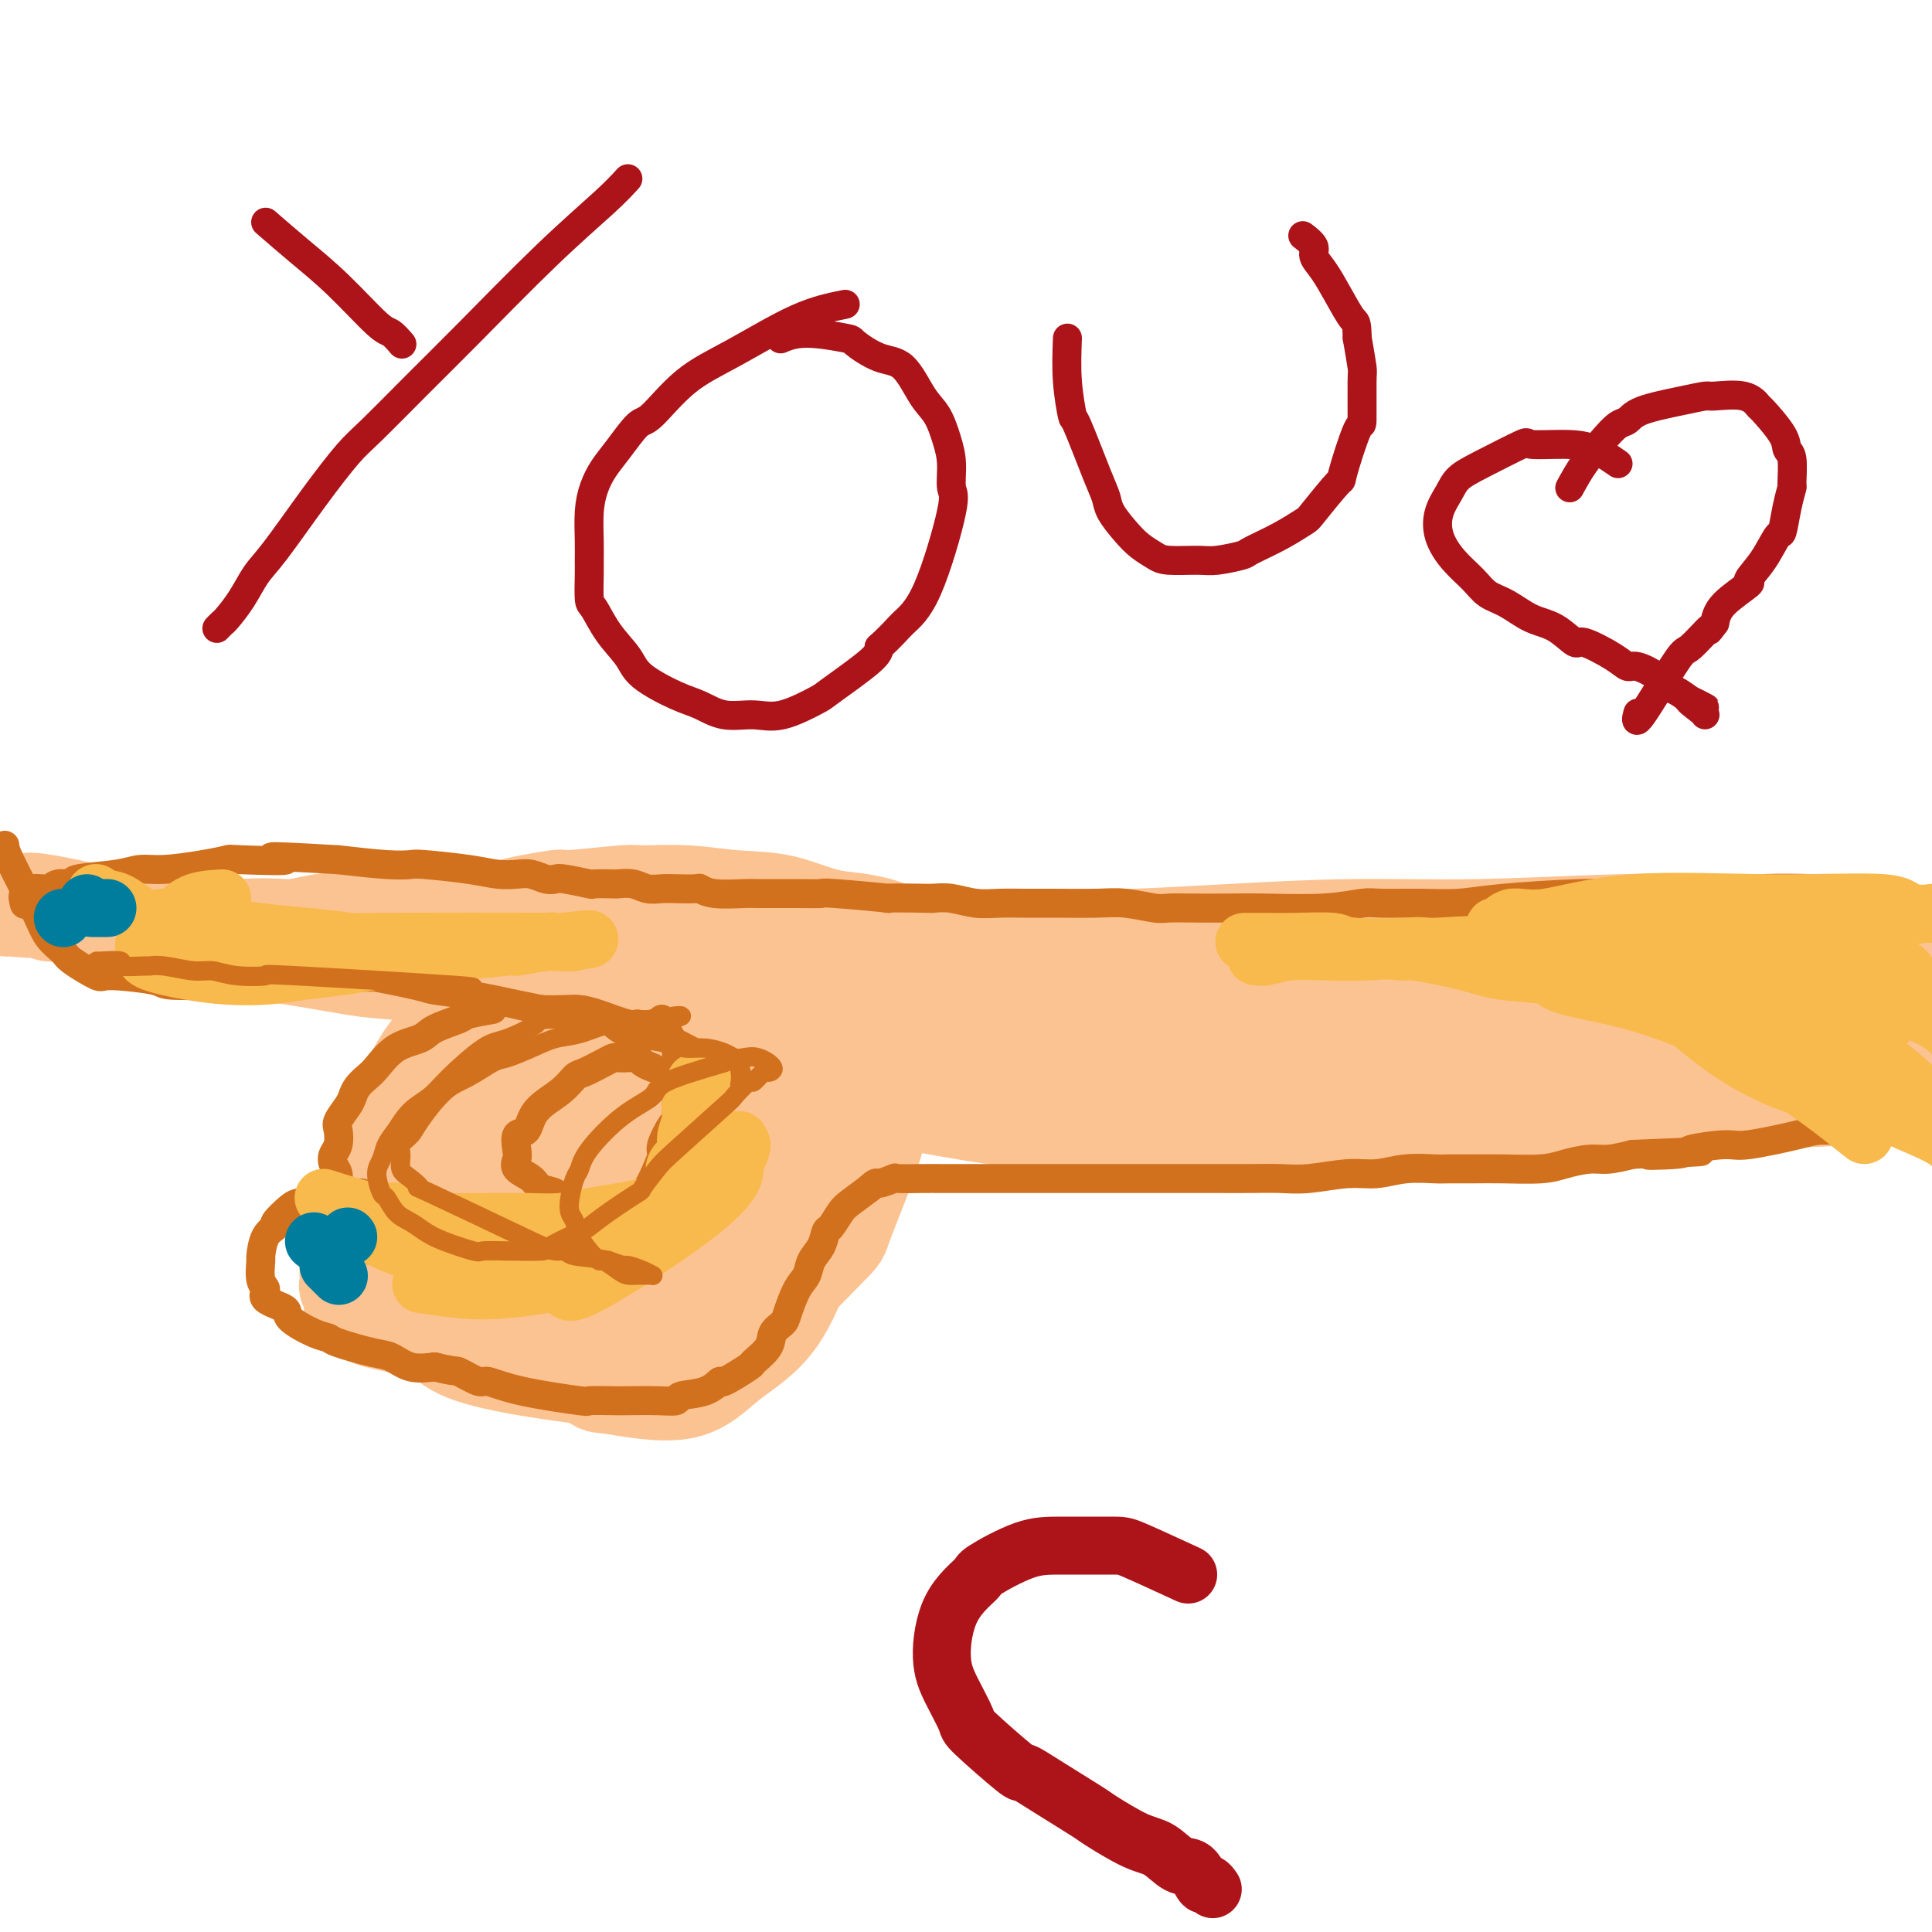 <svg viewBox='0 0 400 400' version='1.1' xmlns='http://www.w3.org/2000/svg' xmlns:xlink='http://www.w3.org/1999/xlink'><g fill='none' stroke='#FCC392' stroke-width='20' stroke-linecap='round' stroke-linejoin='round'><path d='M358,191c-7.065,-0.119 -14.129,-0.238 -23,0c-8.871,0.238 -19.548,0.834 -29,1c-9.452,0.166 -17.680,-0.096 -26,0c-8.320,0.096 -16.733,0.551 -25,1c-8.267,0.449 -16.389,0.893 -20,1c-3.611,0.107 -2.710,-0.123 -7,0c-4.290,0.123 -13.770,0.600 -20,1c-6.230,0.400 -9.212,0.724 -11,1c-1.788,0.276 -2.384,0.504 -6,1c-3.616,0.496 -10.252,1.260 -14,2c-3.748,0.740 -4.609,1.455 -6,2c-1.391,0.545 -3.311,0.920 -5,1c-1.689,0.080 -3.145,-0.136 -4,0c-0.855,0.136 -1.107,0.625 -2,1c-0.893,0.375 -2.426,0.635 -3,1c-0.574,0.365 -0.190,0.836 0,1c0.190,0.164 0.186,0.022 1,0c0.814,-0.022 2.444,0.078 8,0c5.556,-0.078 15.036,-0.333 25,-1c9.964,-0.667 20.410,-1.746 31,-2c10.590,-0.254 21.324,0.318 31,0c9.676,-0.318 18.296,-1.525 26,-2c7.704,-0.475 14.493,-0.218 22,0c7.507,0.218 15.732,0.397 20,0c4.268,-0.397 4.577,-1.372 10,-2c5.423,-0.628 15.959,-0.911 22,-1c6.041,-0.089 7.588,0.014 9,0c1.412,-0.014 2.689,-0.147 4,0c1.311,0.147 2.655,0.573 4,1'/><path d='M370,198c33.386,-0.895 10.352,-0.134 2,0c-8.352,0.134 -2.020,-0.359 1,0c3.020,0.359 2.728,1.571 1,2c-1.728,0.429 -4.894,0.077 -1,0c3.894,-0.077 14.846,0.123 -1,1c-15.846,0.877 -58.491,2.431 -77,3c-18.509,0.569 -12.882,0.153 -17,0c-4.118,-0.153 -17.981,-0.042 -32,0c-14.019,0.042 -28.193,0.014 -35,0c-6.807,-0.014 -6.248,-0.015 -9,0c-2.752,0.015 -8.816,0.045 -15,0c-6.184,-0.045 -12.489,-0.164 -15,0c-2.511,0.164 -1.229,0.611 -3,1c-1.771,0.389 -6.595,0.721 -9,1c-2.405,0.279 -2.392,0.506 -3,1c-0.608,0.494 -1.838,1.256 -3,2c-1.162,0.744 -2.256,1.470 -3,2c-0.744,0.530 -1.139,0.866 -1,2c0.139,1.134 0.812,3.068 1,4c0.188,0.932 -0.110,0.861 3,2c3.110,1.139 9.629,3.488 20,6c10.371,2.512 24.594,5.188 38,7c13.406,1.812 25.993,2.761 37,3c11.007,0.239 20.433,-0.232 36,-1c15.567,-0.768 37.276,-1.835 52,-3c14.724,-1.165 22.464,-2.429 29,-3c6.536,-0.571 11.867,-0.449 16,-1c4.133,-0.551 7.066,-1.776 10,-3'/><path d='M392,224c9.085,-1.221 4.297,-0.774 3,-1c-1.297,-0.226 0.896,-1.124 4,-2c3.104,-0.876 7.118,-1.728 0,-2c-7.118,-0.272 -25.369,0.036 -34,0c-8.631,-0.036 -7.643,-0.417 -21,0c-13.357,0.417 -41.058,1.631 -59,2c-17.942,0.369 -26.124,-0.107 -36,0c-9.876,0.107 -21.444,0.799 -31,1c-9.556,0.201 -17.099,-0.087 -21,0c-3.901,0.087 -4.161,0.549 -7,1c-2.839,0.451 -8.256,0.890 -11,1c-2.744,0.110 -2.815,-0.108 -4,0c-1.185,0.108 -3.485,0.543 -4,1c-0.515,0.457 0.756,0.938 1,1c0.244,0.062 -0.539,-0.294 3,0c3.539,0.294 11.402,1.239 25,0c13.598,-1.239 32.933,-4.660 50,-7c17.067,-2.340 31.866,-3.597 47,-5c15.134,-1.403 30.602,-2.950 45,-4c14.398,-1.050 27.725,-1.602 38,-2c10.275,-0.398 17.499,-0.643 23,-1c5.501,-0.357 9.280,-0.825 11,-1c1.720,-0.175 1.379,-0.057 2,0c0.621,0.057 2.202,0.055 0,-1c-2.202,-1.055 -8.187,-3.161 -21,-5c-12.813,-1.839 -32.455,-3.410 -53,-4c-20.545,-0.590 -41.993,-0.197 -55,0c-13.007,0.197 -17.573,0.199 -29,1c-11.427,0.801 -29.713,2.400 -48,4'/><path d='M210,201c-28.203,1.409 -32.710,2.432 -35,3c-2.290,0.568 -2.362,0.682 -3,1c-0.638,0.318 -1.843,0.842 0,2c1.843,1.158 6.733,2.952 19,4c12.267,1.048 31.910,1.351 49,2c17.090,0.649 31.627,1.645 47,1c15.373,-0.645 31.582,-2.932 46,-4c14.418,-1.068 27.045,-0.917 38,-2c10.955,-1.083 20.238,-3.400 24,-4c3.762,-0.600 2.003,0.516 -1,0c-3.003,-0.516 -7.250,-2.665 -19,-4c-11.750,-1.335 -31.002,-1.857 -48,-2c-16.998,-0.143 -31.743,0.091 -50,2c-18.257,1.909 -40.028,5.491 -52,7c-11.972,1.509 -14.146,0.945 -16,1c-1.854,0.055 -3.387,0.730 -4,1c-0.613,0.270 -0.307,0.135 0,0'/><path d='M195,207c-7.414,-0.482 -14.829,-0.965 -18,-1c-3.171,-0.035 -2.100,0.376 -6,0c-3.900,-0.376 -12.773,-1.540 -19,-2c-6.227,-0.460 -9.809,-0.218 -12,0c-2.191,0.218 -2.993,0.410 -6,0c-3.007,-0.410 -8.220,-1.422 -12,-2c-3.780,-0.578 -6.129,-0.723 -11,-1c-4.871,-0.277 -12.265,-0.686 -16,-1c-3.735,-0.314 -3.811,-0.533 -6,-1c-2.189,-0.467 -6.492,-1.181 -12,-2c-5.508,-0.819 -12.222,-1.744 -15,-2c-2.778,-0.256 -1.620,0.155 -4,0c-2.380,-0.155 -8.299,-0.878 -11,-1c-2.701,-0.122 -2.182,0.357 -4,0c-1.818,-0.357 -5.971,-1.550 -8,-2c-2.029,-0.450 -1.935,-0.158 -3,0c-1.065,0.158 -3.291,0.182 -5,0c-1.709,-0.182 -2.901,-0.571 -4,-1c-1.099,-0.429 -2.104,-0.899 -3,-1c-0.896,-0.101 -1.681,0.165 -3,0c-1.319,-0.165 -3.171,-0.763 -4,-1c-0.829,-0.237 -0.635,-0.115 -1,0c-0.365,0.115 -1.291,0.223 -2,0c-0.709,-0.223 -1.203,-0.778 -2,-1c-0.797,-0.222 -1.899,-0.111 -3,0'/><path d='M5,188c-20.061,-2.471 -5.713,-0.648 -1,0c4.713,0.648 -0.207,0.122 -2,0c-1.793,-0.122 -0.457,0.159 0,0c0.457,-0.159 0.037,-0.758 0,-1c-0.037,-0.242 0.310,-0.126 1,0c0.690,0.126 1.722,0.264 2,0c0.278,-0.264 -0.198,-0.928 5,0c5.198,0.928 16.070,3.449 23,5c6.930,1.551 9.919,2.131 17,3c7.081,0.869 18.255,2.025 27,3c8.745,0.975 15.060,1.767 25,3c9.940,1.233 23.506,2.905 33,4c9.494,1.095 14.916,1.613 18,2c3.084,0.387 3.830,0.643 7,1c3.170,0.357 8.764,0.816 11,1c2.236,0.184 1.115,0.092 2,0c0.885,-0.092 3.775,-0.183 5,0c1.225,0.183 0.784,0.641 1,1c0.216,0.359 1.088,0.620 1,1c-0.088,0.380 -1.136,0.881 -2,1c-0.864,0.119 -1.542,-0.143 -2,0c-0.458,0.143 -0.694,0.690 -4,1c-3.306,0.310 -9.682,0.381 -13,0c-3.318,-0.381 -3.577,-1.214 -7,-2c-3.423,-0.786 -10.010,-1.524 -20,-3c-9.990,-1.476 -23.384,-3.691 -33,-5c-9.616,-1.309 -15.454,-1.712 -19,-2c-3.546,-0.288 -4.801,-0.462 -8,-1c-3.199,-0.538 -8.343,-1.439 -12,-2c-3.657,-0.561 -5.829,-0.780 -8,-1'/><path d='M52,197c-17.877,-2.491 -9.069,-0.719 -7,0c2.069,0.719 -2.602,0.386 -5,0c-2.398,-0.386 -2.523,-0.826 -3,-1c-0.477,-0.174 -1.307,-0.083 -2,0c-0.693,0.083 -1.248,0.158 -2,0c-0.752,-0.158 -1.699,-0.549 -1,-1c0.699,-0.451 3.046,-0.961 3,-1c-0.046,-0.039 -2.484,0.392 0,0c2.484,-0.392 9.889,-1.608 15,-2c5.111,-0.392 7.929,0.038 10,0c2.071,-0.038 3.397,-0.546 6,-1c2.603,-0.454 6.483,-0.855 10,-1c3.517,-0.145 6.670,-0.035 11,0c4.330,0.035 9.838,-0.006 12,0c2.162,0.006 0.979,0.058 3,0c2.021,-0.058 7.244,-0.226 11,0c3.756,0.226 6.043,0.844 7,1c0.957,0.156 0.583,-0.151 2,0c1.417,0.151 4.626,0.761 7,1c2.374,0.239 3.915,0.107 6,0c2.085,-0.107 4.716,-0.188 9,0c4.284,0.188 10.223,0.644 13,1c2.777,0.356 2.394,0.611 4,1c1.606,0.389 5.202,0.912 9,1c3.798,0.088 7.800,-0.261 10,0c2.200,0.261 2.600,1.130 3,2'/><path d='M183,197c12.741,1.489 9.592,1.713 9,2c-0.592,0.287 1.371,0.637 3,1c1.629,0.363 2.924,0.739 4,1c1.076,0.261 1.933,0.407 3,1c1.067,0.593 2.344,1.632 3,2c0.656,0.368 0.690,0.066 1,0c0.310,-0.066 0.896,0.103 1,0c0.104,-0.103 -0.275,-0.480 -1,-1c-0.725,-0.520 -1.796,-1.184 -3,-2c-1.204,-0.816 -2.541,-1.784 -3,-2c-0.459,-0.216 -0.040,0.321 -3,-1c-2.960,-1.321 -9.298,-4.502 -14,-6c-4.702,-1.498 -7.769,-1.315 -11,-2c-3.231,-0.685 -6.628,-2.237 -10,-3c-3.372,-0.763 -6.720,-0.736 -10,-1c-3.280,-0.264 -6.491,-0.818 -10,-1c-3.509,-0.182 -7.317,0.010 -9,0c-1.683,-0.010 -1.243,-0.221 -4,0c-2.757,0.221 -8.711,0.876 -11,1c-2.289,0.124 -0.914,-0.281 -3,0c-2.086,0.281 -7.634,1.249 -10,2c-2.366,0.751 -1.551,1.286 -3,2c-1.449,0.714 -5.160,1.606 -7,2c-1.840,0.394 -1.807,0.291 -3,1c-1.193,0.709 -3.613,2.229 -5,3c-1.387,0.771 -1.743,0.794 -2,1c-0.257,0.206 -0.415,0.594 -1,1c-0.585,0.406 -1.596,0.830 -2,1c-0.404,0.170 -0.202,0.085 0,0'/><path d='M153,214c-5.648,-0.060 -11.297,-0.121 -14,0c-2.703,0.121 -2.461,0.422 -6,1c-3.539,0.578 -10.858,1.431 -14,2c-3.142,0.569 -2.108,0.853 -4,2c-1.892,1.147 -6.711,3.156 -10,5c-3.289,1.844 -5.049,3.524 -7,5c-1.951,1.476 -4.093,2.748 -6,4c-1.907,1.252 -3.578,2.486 -5,4c-1.422,1.514 -2.595,3.310 -4,5c-1.405,1.690 -3.042,3.273 -4,4c-0.958,0.727 -1.238,0.596 -2,2c-0.762,1.404 -2.008,4.343 -3,6c-0.992,1.657 -1.731,2.031 -2,3c-0.269,0.969 -0.068,2.532 0,3c0.068,0.468 0.002,-0.159 0,1c-0.002,1.159 0.058,4.103 0,5c-0.058,0.897 -0.236,-0.254 0,0c0.236,0.254 0.884,1.913 1,3c0.116,1.087 -0.301,1.600 0,2c0.301,0.400 1.318,0.685 2,1c0.682,0.315 1.028,0.659 2,1c0.972,0.341 2.570,0.679 4,1c1.430,0.321 2.693,0.625 5,1c2.307,0.375 5.659,0.821 8,1c2.341,0.179 3.670,0.089 5,0'/><path d='M99,276c4.927,0.650 5.244,0.274 6,0c0.756,-0.274 1.951,-0.447 5,0c3.049,0.447 7.950,1.513 10,2c2.050,0.487 1.247,0.396 1,0c-0.247,-0.396 0.063,-1.095 -1,-2c-1.063,-0.905 -3.499,-2.016 -5,-2c-1.501,0.016 -2.069,1.159 -3,-4c-0.931,-5.159 -2.227,-16.620 5,-27c7.227,-10.380 22.977,-19.678 32,-25c9.023,-5.322 11.318,-6.669 14,-8c2.682,-1.331 5.751,-2.645 7,-3c1.249,-0.355 0.680,0.248 1,0c0.320,-0.248 1.531,-1.347 2,-2c0.469,-0.653 0.196,-0.859 -1,-1c-1.196,-0.141 -3.315,-0.218 -5,0c-1.685,0.218 -2.937,0.730 -9,3c-6.063,2.270 -16.936,6.297 -27,12c-10.064,5.703 -19.318,13.080 -25,18c-5.682,4.920 -7.790,7.382 -9,9c-1.210,1.618 -1.521,2.392 -2,4c-0.479,1.608 -1.127,4.051 -2,6c-0.873,1.949 -1.972,3.403 0,6c1.972,2.597 7.013,6.335 9,8c1.987,1.665 0.920,1.256 5,1c4.080,-0.256 13.309,-0.359 19,-2c5.691,-1.641 7.846,-4.821 10,-8'/><path d='M136,261c3.335,-5.056 6.673,-13.696 8,-17c1.327,-3.304 0.642,-1.271 0,-4c-0.642,-2.729 -1.240,-10.220 -3,-15c-1.760,-4.780 -4.683,-6.850 -7,-8c-2.317,-1.150 -4.029,-1.380 -6,-2c-1.971,-0.620 -4.201,-1.628 -6,-2c-1.799,-0.372 -3.168,-0.107 -5,0c-1.832,0.107 -4.127,0.055 -5,0c-0.873,-0.055 -0.323,-0.115 -2,0c-1.677,0.115 -5.579,0.404 -8,1c-2.421,0.596 -3.360,1.500 -6,4c-2.640,2.500 -6.982,6.598 -9,9c-2.018,2.402 -1.712,3.110 -3,5c-1.288,1.890 -4.171,4.961 -6,9c-1.829,4.039 -2.606,9.044 -3,12c-0.394,2.956 -0.407,3.861 0,6c0.407,2.139 1.232,5.512 2,7c0.768,1.488 1.478,1.090 3,2c1.522,0.910 3.857,3.127 6,4c2.143,0.873 4.095,0.403 6,0c1.905,-0.403 3.764,-0.739 5,-1c1.236,-0.261 1.851,-0.448 3,-2c1.149,-1.552 2.833,-4.470 4,-7c1.167,-2.530 1.818,-4.674 3,-8c1.182,-3.326 2.897,-7.836 4,-12c1.103,-4.164 1.595,-7.982 2,-11c0.405,-3.018 0.725,-5.236 1,-7c0.275,-1.764 0.507,-3.076 1,-5c0.493,-1.924 1.246,-4.462 2,-7'/><path d='M117,212c1.176,-6.342 1.117,-7.197 1,-8c-0.117,-0.803 -0.291,-1.554 -1,-2c-0.709,-0.446 -1.952,-0.585 -2,-1c-0.048,-0.415 1.100,-1.104 -1,0c-2.100,1.104 -7.447,4.002 -13,7c-5.553,2.998 -11.312,6.094 -16,16c-4.688,9.906 -8.305,26.620 -9,34c-0.695,7.380 1.530,5.427 4,6c2.470,0.573 5.184,3.672 8,6c2.816,2.328 5.735,3.886 11,4c5.265,0.114 12.876,-1.217 20,-3c7.124,-1.783 13.761,-4.018 19,-7c5.239,-2.982 9.078,-6.710 12,-10c2.922,-3.290 4.925,-6.143 8,-11c3.075,-4.857 7.222,-11.719 9,-15c1.778,-3.281 1.188,-2.982 1,-4c-0.188,-1.018 0.026,-3.353 -1,-5c-1.026,-1.647 -3.290,-2.605 -5,-3c-1.710,-0.395 -2.864,-0.226 -5,0c-2.136,0.226 -5.252,0.510 -8,2c-2.748,1.490 -5.126,4.185 -8,8c-2.874,3.815 -6.243,8.748 -8,11c-1.757,2.252 -1.902,1.823 -3,5c-1.098,3.177 -3.148,9.962 -4,14c-0.852,4.038 -0.507,5.330 0,7c0.507,1.670 1.175,3.719 1,5c-0.175,1.281 -1.193,1.795 0,3c1.193,1.205 4.596,3.103 8,5'/><path d='M135,276c7.938,-2.971 23.784,-12.898 31,-18c7.216,-5.102 5.803,-5.379 6,-9c0.197,-3.621 2.006,-10.587 3,-15c0.994,-4.413 1.175,-6.275 -1,-8c-2.175,-1.725 -6.705,-3.314 -9,-4c-2.295,-0.686 -2.356,-0.468 -6,1c-3.644,1.468 -10.870,4.188 -18,10c-7.130,5.812 -14.165,14.716 -18,21c-3.835,6.284 -4.470,9.947 -5,12c-0.530,2.053 -0.956,2.495 -1,4c-0.044,1.505 0.292,4.072 0,6c-0.292,1.928 -1.213,3.217 0,5c1.213,1.783 4.559,4.058 6,5c1.441,0.942 0.976,0.549 4,1c3.024,0.451 9.535,1.746 14,1c4.465,-0.746 6.882,-3.531 10,-6c3.118,-2.469 6.937,-4.620 10,-9c3.063,-4.380 5.368,-10.990 7,-16c1.632,-5.010 2.589,-8.422 3,-10c0.411,-1.578 0.275,-1.323 0,-3c-0.275,-1.677 -0.689,-5.287 -1,-7c-0.311,-1.713 -0.518,-1.529 -2,-2c-1.482,-0.471 -4.237,-1.597 -6,-2c-1.763,-0.403 -2.533,-0.084 -4,0c-1.467,0.084 -3.631,-0.069 -6,1c-2.369,1.069 -4.944,3.359 -7,5c-2.056,1.641 -3.592,2.634 -5,6c-1.408,3.366 -2.688,9.105 -3,13c-0.312,3.895 0.344,5.948 1,8'/><path d='M138,266c1.141,5.046 4.994,7.163 7,8c2.006,0.837 2.167,0.396 3,1c0.833,0.604 2.339,2.253 7,-1c4.661,-3.253 12.476,-11.408 16,-15c3.524,-3.592 2.758,-2.623 4,-6c1.242,-3.377 4.493,-11.102 6,-16c1.507,-4.898 1.269,-6.969 1,-8c-0.269,-1.031 -0.570,-1.020 0,-3c0.570,-1.980 2.013,-5.950 1,-10c-1.013,-4.050 -4.480,-8.181 -6,-10c-1.520,-1.819 -1.093,-1.328 -2,-2c-0.907,-0.672 -3.147,-2.509 -5,-4c-1.853,-1.491 -3.320,-2.636 -8,-3c-4.680,-0.364 -12.575,0.055 -17,0c-4.425,-0.055 -5.381,-0.583 -8,0c-2.619,0.583 -6.901,2.278 -9,3c-2.099,0.722 -2.015,0.469 -5,2c-2.985,1.531 -9.041,4.844 -12,7c-2.959,2.156 -2.823,3.156 -4,5c-1.177,1.844 -3.667,4.531 -6,8c-2.333,3.469 -4.509,7.719 -6,11c-1.491,3.281 -2.297,5.593 -3,8c-0.703,2.407 -1.302,4.910 -2,7c-0.698,2.090 -1.494,3.769 -2,6c-0.506,2.231 -0.722,5.015 -1,7c-0.278,1.985 -0.619,3.170 0,5c0.619,1.830 2.197,4.305 3,7c0.803,2.695 0.832,5.610 9,8c8.168,2.390 24.477,4.254 31,5c6.523,0.746 3.262,0.373 0,0'/></g>
<g fill='none' stroke='#D2711D' stroke-width='6' stroke-linecap='round' stroke-linejoin='round'><path d='M380,184c-0.758,0.030 -1.515,0.061 -4,0c-2.485,-0.061 -6.696,-0.213 -12,0c-5.304,0.213 -11.701,0.792 -16,1c-4.299,0.208 -6.499,0.045 -8,0c-1.501,-0.045 -2.302,0.026 -4,0c-1.698,-0.026 -4.293,-0.150 -9,0c-4.707,0.150 -11.526,0.575 -16,1c-4.474,0.425 -6.602,0.850 -9,1c-2.398,0.150 -5.066,0.026 -8,0c-2.934,-0.026 -6.134,0.046 -8,0c-1.866,-0.046 -2.399,-0.208 -4,0c-1.601,0.208 -4.271,0.788 -8,1c-3.729,0.212 -8.518,0.058 -12,0c-3.482,-0.058 -5.655,-0.019 -8,0c-2.345,0.019 -4.860,0.019 -7,0c-2.140,-0.019 -3.905,-0.058 -5,0c-1.095,0.058 -1.520,0.212 -3,0c-1.480,-0.212 -4.015,-0.789 -6,-1c-1.985,-0.211 -3.418,-0.056 -6,0c-2.582,0.056 -6.311,0.011 -9,0c-2.689,-0.011 -4.336,0.011 -6,0c-1.664,-0.011 -3.343,-0.054 -5,0c-1.657,0.054 -3.292,0.207 -5,0c-1.708,-0.207 -3.488,-0.773 -5,-1c-1.512,-0.227 -2.756,-0.113 -4,0'/><path d='M193,186c-13.937,-0.249 -8.281,0.130 -9,0c-0.719,-0.130 -7.813,-0.767 -11,-1c-3.187,-0.233 -2.467,-0.061 -3,0c-0.533,0.061 -2.318,0.013 -5,0c-2.682,-0.013 -6.260,0.011 -8,0c-1.740,-0.011 -1.642,-0.055 -3,0c-1.358,0.055 -4.173,0.211 -6,0c-1.827,-0.211 -2.667,-0.788 -3,-1c-0.333,-0.212 -0.160,-0.061 -1,0c-0.840,0.061 -2.692,0.030 -4,0c-1.308,-0.030 -2.073,-0.061 -3,0c-0.927,0.061 -2.015,0.212 -3,0c-0.985,-0.212 -1.867,-0.788 -3,-1c-1.133,-0.212 -2.517,-0.061 -3,0c-0.483,0.061 -0.065,0.030 -1,0c-0.935,-0.030 -3.222,-0.060 -4,0c-0.778,0.060 -0.046,0.208 -1,0c-0.954,-0.208 -3.595,-0.774 -5,-1c-1.405,-0.226 -1.575,-0.112 -2,0c-0.425,0.112 -1.105,0.223 -2,0c-0.895,-0.223 -2.005,-0.782 -3,-1c-0.995,-0.218 -1.875,-0.097 -3,0c-1.125,0.097 -2.495,0.170 -4,0c-1.505,-0.170 -3.146,-0.584 -6,-1c-2.854,-0.416 -6.920,-0.833 -9,-1c-2.080,-0.167 -2.176,-0.083 -3,0c-0.824,0.083 -2.378,0.167 -5,0c-2.622,-0.167 -6.311,-0.583 -10,-1'/><path d='M70,178c-21.008,-1.241 -12.030,-0.343 -11,0c1.030,0.343 -5.890,0.129 -9,0c-3.110,-0.129 -2.410,-0.175 -3,0c-0.590,0.175 -2.472,0.571 -5,1c-2.528,0.429 -5.704,0.889 -8,1c-2.296,0.111 -3.711,-0.129 -5,0c-1.289,0.129 -2.451,0.627 -5,1c-2.549,0.373 -6.485,0.621 -8,1c-1.515,0.379 -0.610,0.891 -1,1c-0.390,0.109 -2.073,-0.183 -3,0c-0.927,0.183 -1.096,0.841 -2,1c-0.904,0.159 -2.543,-0.181 -3,0c-0.457,0.181 0.269,0.884 0,1c-0.269,0.116 -1.534,-0.353 -2,0c-0.466,0.353 -0.133,1.530 0,2c0.133,0.470 0.067,0.235 0,0'/><path d='M83,202c-6.842,0.308 -13.685,0.616 -19,1c-5.315,0.384 -9.103,0.845 -11,1c-1.897,0.155 -1.905,0.006 -5,0c-3.095,-0.006 -9.278,0.132 -12,0c-2.722,-0.132 -1.985,-0.535 -4,-1c-2.015,-0.465 -6.784,-0.994 -9,-1c-2.216,-0.006 -1.879,0.511 -3,0c-1.121,-0.511 -3.702,-2.049 -5,-3c-1.298,-0.951 -1.315,-1.316 -2,-2c-0.685,-0.684 -2.040,-1.686 -3,-3c-0.960,-1.314 -1.525,-2.940 -3,-6c-1.475,-3.060 -3.859,-7.555 -5,-10c-1.141,-2.445 -1.040,-2.842 -1,-3c0.040,-0.158 0.020,-0.079 0,0'/><path d='M102,209c-2.023,0.356 -4.046,0.712 -5,1c-0.954,0.288 -0.840,0.507 -2,1c-1.160,0.493 -3.595,1.259 -5,2c-1.405,0.741 -1.781,1.458 -3,2c-1.219,0.542 -3.283,0.908 -5,2c-1.717,1.092 -3.089,2.910 -4,4c-0.911,1.090 -1.362,1.451 -2,2c-0.638,0.549 -1.464,1.287 -2,2c-0.536,0.713 -0.784,1.402 -1,2c-0.216,0.598 -0.401,1.105 -1,2c-0.599,0.895 -1.612,2.179 -2,3c-0.388,0.821 -0.153,1.178 0,2c0.153,0.822 0.222,2.108 0,3c-0.222,0.892 -0.736,1.391 -1,2c-0.264,0.609 -0.279,1.328 0,2c0.279,0.672 0.852,1.298 1,2c0.148,0.702 -0.130,1.480 0,2c0.130,0.520 0.667,0.783 1,1c0.333,0.217 0.462,0.387 1,1c0.538,0.613 1.484,1.670 2,2c0.516,0.330 0.600,-0.065 1,0c0.400,0.065 1.114,0.590 2,1c0.886,0.410 1.943,0.705 3,1'/><path d='M80,251c1.912,0.825 1.693,-0.112 2,0c0.307,0.112 1.139,1.274 2,2c0.861,0.726 1.751,1.018 2,1c0.249,-0.018 -0.143,-0.345 2,0c2.143,0.345 6.822,1.361 9,2c2.178,0.639 1.855,0.900 2,1c0.145,0.100 0.756,0.040 2,0c1.244,-0.040 3.119,-0.061 4,0c0.881,0.061 0.766,0.205 1,0c0.234,-0.205 0.817,-0.758 2,-1c1.183,-0.242 2.966,-0.173 4,0c1.034,0.173 1.318,0.449 2,0c0.682,-0.449 1.763,-1.623 3,-2c1.237,-0.377 2.631,0.043 3,0c0.369,-0.043 -0.285,-0.550 0,-1c0.285,-0.450 1.510,-0.843 2,-1c0.490,-0.157 0.245,-0.079 0,0'/><path d='M122,251c-0.544,-0.365 -1.089,-0.731 -2,-1c-0.911,-0.269 -2.189,-0.442 -3,-1c-0.811,-0.558 -1.156,-1.501 -2,-2c-0.844,-0.499 -2.187,-0.555 -3,-1c-0.813,-0.445 -1.095,-1.279 -2,-2c-0.905,-0.721 -2.432,-1.328 -3,-2c-0.568,-0.672 -0.177,-1.407 0,-2c0.177,-0.593 0.141,-1.043 0,-2c-0.141,-0.957 -0.385,-2.421 0,-3c0.385,-0.579 1.400,-0.273 2,-1c0.600,-0.727 0.787,-2.489 2,-4c1.213,-1.511 3.453,-2.773 5,-4c1.547,-1.227 2.403,-2.420 3,-3c0.597,-0.580 0.936,-0.548 2,-1c1.064,-0.452 2.852,-1.390 4,-2c1.148,-0.610 1.654,-0.893 2,-1c0.346,-0.107 0.531,-0.039 1,0c0.469,0.039 1.222,0.049 2,0c0.778,-0.049 1.580,-0.158 2,0c0.420,0.158 0.459,0.581 1,1c0.541,0.419 1.583,0.834 2,1c0.417,0.166 0.208,0.083 0,0'/><path d='M56,196c1.450,-0.014 2.899,-0.029 6,1c3.101,1.029 7.853,3.101 10,4c2.147,0.899 1.687,0.626 4,1c2.313,0.374 7.397,1.396 10,2c2.603,0.604 2.724,0.789 4,1c1.276,0.211 3.706,0.448 7,1c3.294,0.552 7.453,1.417 10,2c2.547,0.583 3.484,0.882 5,1c1.516,0.118 3.611,0.055 5,0c1.389,-0.055 2.072,-0.103 3,0c0.928,0.103 2.101,0.356 4,1c1.899,0.644 4.525,1.678 6,2c1.475,0.322 1.799,-0.068 2,0c0.201,0.068 0.278,0.594 1,1c0.722,0.406 2.089,0.691 3,1c0.911,0.309 1.367,0.642 2,1c0.633,0.358 1.444,0.740 2,1c0.556,0.260 0.856,0.398 2,1c1.144,0.602 3.131,1.666 4,2c0.869,0.334 0.618,-0.064 1,0c0.382,0.064 1.395,0.590 2,1c0.605,0.410 0.803,0.705 1,1'/><path d='M150,221c4.333,1.833 2.167,0.917 0,0'/><path d='M137,211c0.732,1.563 1.464,3.125 2,4c0.536,0.875 0.876,1.061 1,2c0.124,0.939 0.031,2.630 0,4c-0.031,1.370 -0.002,2.419 0,3c0.002,0.581 -0.023,0.693 0,2c0.023,1.307 0.095,3.808 0,5c-0.095,1.192 -0.357,1.076 -1,2c-0.643,0.924 -1.666,2.890 -2,4c-0.334,1.110 0.022,1.365 0,2c-0.022,0.635 -0.422,1.651 -1,3c-0.578,1.349 -1.336,3.029 -2,4c-0.664,0.971 -1.236,1.231 -2,2c-0.764,0.769 -1.719,2.047 -3,3c-1.281,0.953 -2.886,1.579 -4,2c-1.114,0.421 -1.737,0.635 -3,1c-1.263,0.365 -3.167,0.882 -5,1c-1.833,0.118 -3.596,-0.163 -4,0c-0.404,0.163 0.552,0.770 -1,1c-1.552,0.230 -5.612,0.082 -7,0c-1.388,-0.082 -0.104,-0.099 -1,0c-0.896,0.099 -3.970,0.314 -6,0c-2.030,-0.314 -3.015,-1.157 -4,-2'/><path d='M94,254c-4.959,0.005 -3.356,0.017 -3,0c0.356,-0.017 -0.534,-0.062 -3,-1c-2.466,-0.938 -6.506,-2.770 -9,-4c-2.494,-1.230 -3.440,-1.857 -4,-2c-0.560,-0.143 -0.735,0.200 -2,0c-1.265,-0.200 -3.622,-0.942 -5,-1c-1.378,-0.058 -1.779,0.569 -2,1c-0.221,0.431 -0.264,0.664 -1,1c-0.736,0.336 -2.165,0.773 -3,1c-0.835,0.227 -1.075,0.244 -2,1c-0.925,0.756 -2.535,2.252 -3,3c-0.465,0.748 0.214,0.750 0,1c-0.214,0.250 -1.320,0.749 -2,2c-0.680,1.251 -0.932,3.255 -1,4c-0.068,0.745 0.050,0.230 0,1c-0.050,0.770 -0.266,2.824 0,4c0.266,1.176 1.015,1.474 1,2c-0.015,0.526 -0.796,1.279 0,2c0.796,0.721 3.167,1.411 4,2c0.833,0.589 0.127,1.079 1,2c0.873,0.921 3.324,2.273 5,3c1.676,0.727 2.576,0.829 3,1c0.424,0.171 0.373,0.410 2,1c1.627,0.590 4.931,1.529 7,2c2.069,0.471 2.903,0.473 4,1c1.097,0.527 2.456,1.579 4,2c1.544,0.421 3.272,0.210 5,0'/><path d='M90,283c4.773,1.182 4.206,0.636 5,1c0.794,0.364 2.951,1.639 4,2c1.049,0.361 0.992,-0.190 2,0c1.008,0.190 3.082,1.123 7,2c3.918,0.877 9.681,1.699 12,2c2.319,0.301 1.193,0.082 2,0c0.807,-0.082 3.547,-0.025 5,0c1.453,0.025 1.621,0.019 3,0c1.379,-0.019 3.971,-0.052 6,0c2.029,0.052 3.495,0.189 4,0c0.505,-0.189 0.049,-0.702 1,-1c0.951,-0.298 3.310,-0.379 5,-1c1.690,-0.621 2.712,-1.783 3,-2c0.288,-0.217 -0.159,0.510 1,0c1.159,-0.510 3.925,-2.259 5,-3c1.075,-0.741 0.458,-0.475 1,-1c0.542,-0.525 2.242,-1.842 3,-3c0.758,-1.158 0.574,-2.158 1,-3c0.426,-0.842 1.461,-1.527 2,-2c0.539,-0.473 0.582,-0.734 1,-2c0.418,-1.266 1.211,-3.538 2,-5c0.789,-1.462 1.572,-2.116 2,-3c0.428,-0.884 0.499,-1.998 1,-3c0.501,-1.002 1.431,-1.892 2,-3c0.569,-1.108 0.777,-2.435 1,-3c0.223,-0.565 0.462,-0.368 1,-1c0.538,-0.632 1.376,-2.093 2,-3c0.624,-0.907 1.036,-1.259 2,-2c0.964,-0.741 2.482,-1.870 4,-3'/><path d='M180,246c1.661,-1.558 1.313,-0.953 2,-1c0.687,-0.047 2.407,-0.745 3,-1c0.593,-0.255 0.058,-0.068 1,0c0.942,0.068 3.360,0.018 5,0c1.640,-0.018 2.501,-0.005 4,0c1.499,0.005 3.636,0.001 4,0c0.364,-0.001 -1.046,-0.000 4,0c5.046,0.000 16.549,0.000 21,0c4.451,-0.000 1.851,-0.000 2,0c0.149,0.000 3.049,0.000 6,0c2.951,-0.000 5.954,-0.000 8,0c2.046,0.000 3.135,0.001 5,0c1.865,-0.001 4.507,-0.004 7,0c2.493,0.004 4.836,0.016 7,0c2.164,-0.016 4.148,-0.061 6,0c1.852,0.061 3.571,0.227 6,0c2.429,-0.227 5.569,-0.845 8,-1c2.431,-0.155 4.155,0.155 6,0c1.845,-0.155 3.813,-0.774 6,-1c2.187,-0.226 4.594,-0.060 6,0c1.406,0.060 1.809,0.013 3,0c1.191,-0.013 3.168,0.007 5,0c1.832,-0.007 3.517,-0.040 6,0c2.483,0.040 5.762,0.151 8,0c2.238,-0.151 3.435,-0.566 5,-1c1.565,-0.434 3.498,-0.886 5,-1c1.502,-0.114 2.572,0.110 4,0c1.428,-0.110 3.214,-0.555 5,-1'/><path d='M338,239c25.354,-1.094 9.738,-0.330 5,0c-4.738,0.330 1.402,0.226 4,0c2.598,-0.226 1.655,-0.572 3,-1c1.345,-0.428 4.977,-0.937 7,-1c2.023,-0.063 2.435,0.320 5,0c2.565,-0.320 7.281,-1.344 10,-2c2.719,-0.656 3.441,-0.946 5,-1c1.559,-0.054 3.954,0.126 5,0c1.046,-0.126 0.744,-0.558 2,-1c1.256,-0.442 4.069,-0.893 6,-1c1.931,-0.107 2.979,0.129 4,0c1.021,-0.129 2.017,-0.622 3,-1c0.983,-0.378 1.955,-0.641 3,-1c1.045,-0.359 2.164,-0.814 3,-1c0.836,-0.186 1.391,-0.102 2,0c0.609,0.102 1.274,0.224 2,0c0.726,-0.224 1.514,-0.792 2,-1c0.486,-0.208 0.669,-0.056 1,0c0.331,0.056 0.809,0.016 1,0c0.191,-0.016 0.096,-0.008 0,0'/></g>
<g fill='none' stroke='#AD1419' stroke-width='6' stroke-linecap='round' stroke-linejoin='round'><path d='M55,46c2.275,1.974 4.550,3.948 7,6c2.450,2.052 5.074,4.182 8,7c2.926,2.818 6.156,6.322 8,8c1.844,1.678 2.304,1.529 3,2c0.696,0.471 1.627,1.563 2,2c0.373,0.437 0.186,0.218 0,0'/><path d='M130,37c-1.178,1.292 -2.356,2.583 -5,5c-2.644,2.417 -6.753,5.959 -12,11c-5.247,5.041 -11.632,11.581 -16,16c-4.368,4.419 -6.720,6.717 -10,10c-3.280,3.283 -7.487,7.552 -10,10c-2.513,2.448 -3.333,3.073 -5,5c-1.667,1.927 -4.180,5.154 -7,9c-2.820,3.846 -5.946,8.312 -8,11c-2.054,2.688 -3.038,3.600 -4,5c-0.962,1.400 -1.904,3.290 -3,5c-1.096,1.710 -2.345,3.242 -3,4c-0.655,0.758 -0.715,0.743 -1,1c-0.285,0.257 -0.796,0.788 -1,1c-0.204,0.212 -0.102,0.106 0,0'/><path d='M175,63c-3.005,0.602 -6.011,1.205 -10,3c-3.989,1.795 -8.962,4.784 -13,7c-4.038,2.216 -7.140,3.660 -10,6c-2.860,2.340 -5.477,5.577 -7,7c-1.523,1.423 -1.953,1.032 -3,2c-1.047,0.968 -2.711,3.294 -4,5c-1.289,1.706 -2.202,2.792 -3,4c-0.798,1.208 -1.482,2.537 -2,4c-0.518,1.463 -0.871,3.061 -1,5c-0.129,1.939 -0.033,4.218 0,6c0.033,1.782 0.002,3.066 0,4c-0.002,0.934 0.023,1.516 0,3c-0.023,1.484 -0.096,3.869 0,5c0.096,1.131 0.360,1.006 1,2c0.640,0.994 1.657,3.105 3,5c1.343,1.895 3.011,3.573 4,5c0.989,1.427 1.299,2.602 3,4c1.701,1.398 4.794,3.018 7,4c2.206,0.982 3.527,1.324 5,2c1.473,0.676 3.099,1.685 5,2c1.901,0.315 4.079,-0.065 6,0c1.921,0.065 3.587,0.575 6,0c2.413,-0.575 5.575,-2.237 7,-3c1.425,-0.763 1.115,-0.629 3,-2c1.885,-1.371 5.967,-4.249 8,-6c2.033,-1.751 2.016,-2.376 2,-3'/><path d='M182,134c2.922,-2.652 3.726,-3.783 5,-5c1.274,-1.217 3.019,-2.519 5,-7c1.981,-4.481 4.200,-12.142 5,-16c0.800,-3.858 0.182,-3.915 0,-5c-0.182,-1.085 0.073,-3.198 0,-5c-0.073,-1.802 -0.475,-3.293 -1,-5c-0.525,-1.707 -1.175,-3.631 -2,-5c-0.825,-1.369 -1.826,-2.183 -3,-4c-1.174,-1.817 -2.522,-4.635 -4,-6c-1.478,-1.365 -3.087,-1.276 -5,-2c-1.913,-0.724 -4.131,-2.260 -5,-3c-0.869,-0.740 -0.387,-0.683 -2,-1c-1.613,-0.317 -5.319,-1.008 -8,-1c-2.681,0.008 -4.337,0.717 -5,1c-0.663,0.283 -0.331,0.142 0,0'/><path d='M221,70c-0.111,3.000 -0.223,6.000 0,9c0.223,3.000 0.779,5.999 1,7c0.221,1.001 0.107,0.004 1,2c0.893,1.996 2.794,6.986 4,10c1.206,3.014 1.716,4.054 2,5c0.284,0.946 0.341,1.798 1,3c0.659,1.202 1.920,2.753 3,4c1.080,1.247 1.981,2.192 3,3c1.019,0.808 2.158,1.481 3,2c0.842,0.519 1.387,0.884 3,1c1.613,0.116 4.292,-0.016 6,0c1.708,0.016 2.444,0.179 4,0c1.556,-0.179 3.932,-0.701 5,-1c1.068,-0.299 0.826,-0.376 2,-1c1.174,-0.624 3.762,-1.794 6,-3c2.238,-1.206 4.127,-2.448 5,-3c0.873,-0.552 0.731,-0.413 2,-2c1.269,-1.587 3.947,-4.898 5,-6c1.053,-1.102 0.479,0.007 1,-2c0.521,-2.007 2.137,-7.129 3,-9c0.863,-1.871 0.974,-0.491 1,-2c0.026,-1.509 -0.031,-5.906 0,-8c0.031,-2.094 0.152,-1.884 0,-3c-0.152,-1.116 -0.576,-3.558 -1,-6'/><path d='M281,70c-0.084,-3.612 -0.294,-3.141 -1,-4c-0.706,-0.859 -1.909,-3.047 -3,-5c-1.091,-1.953 -2.068,-3.673 -3,-5c-0.932,-1.327 -1.817,-2.263 -2,-3c-0.183,-0.737 0.335,-1.275 0,-2c-0.335,-0.725 -1.524,-1.636 -2,-2c-0.476,-0.364 -0.238,-0.182 0,0'/><path d='M335,96c-1.645,-1.147 -3.289,-2.295 -5,-3c-1.711,-0.705 -3.487,-0.968 -6,-1c-2.513,-0.032 -5.761,0.168 -7,0c-1.239,-0.168 -0.468,-0.703 -2,0c-1.532,0.703 -5.365,2.644 -8,4c-2.635,1.356 -4.071,2.126 -5,3c-0.929,0.874 -1.350,1.850 -2,3c-0.650,1.150 -1.529,2.472 -2,4c-0.471,1.528 -0.536,3.262 0,5c0.536,1.738 1.671,3.481 3,5c1.329,1.519 2.851,2.814 4,4c1.149,1.186 1.926,2.263 3,3c1.074,0.737 2.444,1.133 4,2c1.556,0.867 3.298,2.203 5,3c1.702,0.797 3.362,1.055 5,2c1.638,0.945 3.252,2.577 4,3c0.748,0.423 0.631,-0.364 2,0c1.369,0.364 4.226,1.880 6,3c1.774,1.120 2.467,1.843 3,2c0.533,0.157 0.908,-0.254 2,0c1.092,0.254 2.901,1.171 4,2c1.099,0.829 1.488,1.569 2,2c0.512,0.431 1.146,0.552 2,1c0.854,0.448 1.927,1.224 3,2'/><path d='M350,145c6.392,3.298 1.373,0.544 0,0c-1.373,-0.544 0.900,1.123 2,2c1.100,0.877 1.029,0.965 1,1c-0.029,0.035 -0.014,0.018 0,0'/><path d='M325,101c0.892,-1.633 1.785,-3.267 3,-5c1.215,-1.733 2.754,-3.567 4,-5c1.246,-1.433 2.201,-2.465 3,-3c0.799,-0.535 1.442,-0.574 2,-1c0.558,-0.426 1.031,-1.241 3,-2c1.969,-0.759 5.435,-1.464 8,-2c2.565,-0.536 4.228,-0.904 5,-1c0.772,-0.096 0.652,0.081 2,0c1.348,-0.081 4.164,-0.421 6,0c1.836,0.421 2.692,1.604 3,2c0.308,0.396 0.068,0.005 1,1c0.932,0.995 3.035,3.374 4,5c0.965,1.626 0.792,2.498 1,3c0.208,0.502 0.799,0.633 1,2c0.201,1.367 0.014,3.970 0,5c-0.014,1.030 0.146,0.487 0,1c-0.146,0.513 -0.598,2.082 -1,4c-0.402,1.918 -0.755,4.185 -1,5c-0.245,0.815 -0.384,0.178 -1,1c-0.616,0.822 -1.709,3.104 -3,5c-1.291,1.896 -2.779,3.405 -3,4c-0.221,0.595 0.825,0.276 0,1c-0.825,0.724 -3.521,2.493 -5,4c-1.479,1.507 -1.739,2.754 -2,4'/><path d='M355,129c-2.169,2.924 -0.592,0.734 -1,1c-0.408,0.266 -2.803,2.988 -4,4c-1.197,1.012 -1.197,0.312 -3,3c-1.803,2.688 -5.408,8.762 -7,11c-1.592,2.238 -1.169,0.639 -1,0c0.169,-0.639 0.085,-0.320 0,0'/></g>
<g fill='none' stroke='#F8BA4D' stroke-width='12' stroke-linecap='round' stroke-linejoin='round'><path d='M386,235c-3.054,-2.449 -6.108,-4.899 -9,-7c-2.892,-2.101 -5.623,-3.854 -7,-5c-1.377,-1.146 -1.399,-1.686 -3,-3c-1.601,-1.314 -4.779,-3.403 -8,-5c-3.221,-1.597 -6.485,-2.703 -10,-4c-3.515,-1.297 -7.280,-2.784 -12,-4c-4.720,-1.216 -10.394,-2.162 -13,-3c-2.606,-0.838 -2.143,-1.568 -4,-2c-1.857,-0.432 -6.034,-0.564 -9,-1c-2.966,-0.436 -4.721,-1.174 -8,-2c-3.279,-0.826 -8.082,-1.739 -10,-2c-1.918,-0.261 -0.951,0.130 -3,0c-2.049,-0.130 -7.114,-0.782 -10,-1c-2.886,-0.218 -3.593,-0.002 -5,0c-1.407,0.002 -3.514,-0.210 -5,0c-1.486,0.210 -2.351,0.841 -3,1c-0.649,0.159 -1.084,-0.153 -2,0c-0.916,0.153 -2.315,0.770 -3,1c-0.685,0.230 -0.658,0.072 -1,0c-0.342,-0.072 -1.054,-0.058 -1,0c0.054,0.058 0.872,0.159 2,0c1.128,-0.159 2.564,-0.580 4,-1'/><path d='M266,197c2.369,-0.168 6.291,-0.087 9,0c2.709,0.087 4.206,0.181 8,0c3.794,-0.181 9.886,-0.638 15,-1c5.114,-0.362 9.249,-0.630 22,0c12.751,0.630 34.119,2.159 43,3c8.881,0.841 5.275,0.996 6,1c0.725,0.004 5.781,-0.142 8,0c2.219,0.142 1.603,0.573 2,1c0.397,0.427 1.808,0.850 3,1c1.192,0.150 2.163,0.026 3,0c0.837,-0.026 1.538,0.047 2,0c0.462,-0.047 0.686,-0.213 1,0c0.314,0.213 0.719,0.805 1,1c0.281,0.195 0.437,-0.006 1,0c0.563,0.006 1.532,0.219 2,0c0.468,-0.219 0.435,-0.871 1,-1c0.565,-0.129 1.729,0.264 2,0c0.271,-0.264 -0.350,-1.184 -2,-2c-1.650,-0.816 -4.329,-1.527 -6,-2c-1.671,-0.473 -2.335,-0.706 -7,-1c-4.665,-0.294 -13.333,-0.647 -22,-1'/><path d='M358,196c-7.850,-0.294 -12.974,-0.031 -18,0c-5.026,0.031 -9.954,-0.172 -13,0c-3.046,0.172 -4.211,0.718 -7,1c-2.789,0.282 -7.201,0.299 -6,0c1.201,-0.299 8.015,-0.913 18,-2c9.985,-1.087 23.139,-2.646 30,-3c6.861,-0.354 7.428,0.496 14,0c6.572,-0.496 19.150,-2.337 24,-3c4.850,-0.663 1.974,-0.149 2,0c0.026,0.149 2.956,-0.068 2,0c-0.956,0.068 -5.798,0.423 -8,0c-2.202,-0.423 -1.765,-1.622 -6,-2c-4.235,-0.378 -13.141,0.065 -23,0c-9.859,-0.065 -20.670,-0.637 -29,0c-8.330,0.637 -14.180,2.483 -18,3c-3.820,0.517 -5.612,-0.295 -7,0c-1.388,0.295 -2.373,1.697 -3,2c-0.627,0.303 -0.896,-0.494 0,0c0.896,0.494 2.958,2.279 4,3c1.042,0.721 1.063,0.379 5,1c3.937,0.621 11.791,2.206 19,4c7.209,1.794 13.774,3.798 19,5c5.226,1.202 9.113,1.601 13,2'/><path d='M370,207c11.406,2.956 9.921,2.845 10,3c0.079,0.155 1.721,0.575 3,1c1.279,0.425 2.193,0.856 4,1c1.807,0.144 4.505,-0.000 3,0c-1.505,0.000 -7.215,0.144 -10,0c-2.785,-0.144 -2.646,-0.575 -5,-1c-2.354,-0.425 -7.200,-0.844 -10,-1c-2.800,-0.156 -3.553,-0.048 -5,0c-1.447,0.048 -3.588,0.038 -5,0c-1.412,-0.038 -2.094,-0.103 -3,0c-0.906,0.103 -2.037,0.373 -2,1c0.037,0.627 1.243,1.612 3,3c1.757,1.388 4.066,3.179 7,5c2.934,1.821 6.493,3.672 10,5c3.507,1.328 6.960,2.131 10,3c3.040,0.869 5.665,1.803 7,2c1.335,0.197 1.380,-0.342 3,0c1.620,0.342 4.817,1.566 7,2c2.183,0.434 3.353,0.079 4,0c0.647,-0.079 0.772,0.119 1,0c0.228,-0.119 0.559,-0.557 1,-1c0.441,-0.443 0.992,-0.893 1,-1c0.008,-0.107 -0.527,0.129 -1,0c-0.473,-0.129 -0.884,-0.623 -1,-1c-0.116,-0.377 0.062,-0.637 0,-1c-0.062,-0.363 -0.363,-0.828 0,-1c0.363,-0.172 1.389,-0.049 2,0c0.611,0.049 0.805,0.025 1,0'/><path d='M405,226c1.409,-1.353 2.932,-2.234 4,-2c1.068,0.234 1.679,1.583 1,0c-0.679,-1.583 -2.650,-6.096 -5,-9c-2.350,-2.904 -5.078,-4.197 -7,-5c-1.922,-0.803 -3.039,-1.114 -5,-2c-1.961,-0.886 -4.768,-2.345 -7,-3c-2.232,-0.655 -3.890,-0.505 -6,-1c-2.110,-0.495 -4.672,-1.634 -6,-2c-1.328,-0.366 -1.423,0.041 -3,0c-1.577,-0.041 -4.635,-0.532 -7,-1c-2.365,-0.468 -4.038,-0.914 -7,-1c-2.962,-0.086 -7.215,0.188 -9,0c-1.785,-0.188 -1.102,-0.839 -3,-1c-1.898,-0.161 -6.377,0.168 -10,0c-3.623,-0.168 -6.390,-0.833 -8,-1c-1.610,-0.167 -2.064,0.165 -5,0c-2.936,-0.165 -8.353,-0.828 -12,-1c-3.647,-0.172 -5.524,0.146 -8,0c-2.476,-0.146 -5.550,-0.757 -7,-1c-1.450,-0.243 -1.275,-0.118 -4,0c-2.725,0.118 -8.349,0.228 -11,0c-2.651,-0.228 -2.329,-0.793 -4,-1c-1.671,-0.207 -5.334,-0.055 -8,0c-2.666,0.055 -4.333,0.015 -6,0c-1.667,-0.015 -3.333,-0.004 -4,0c-0.667,0.004 -0.333,0.002 0,0'/><path d='M360,214c5.391,3.051 10.782,6.103 14,8c3.218,1.897 4.263,2.641 7,4c2.737,1.359 7.167,3.335 11,5c3.833,1.665 7.071,3.019 9,4c1.929,0.981 2.550,1.590 3,2c0.450,0.410 0.730,0.623 1,0c0.270,-0.623 0.530,-2.081 0,-3c-0.530,-0.919 -1.852,-1.300 -3,-2c-1.148,-0.700 -2.124,-1.718 -3,-3c-0.876,-1.282 -1.652,-2.828 -4,-5c-2.348,-2.172 -6.270,-4.969 -9,-7c-2.730,-2.031 -4.270,-3.294 -6,-5c-1.730,-1.706 -3.651,-3.855 -5,-5c-1.349,-1.145 -2.124,-1.286 -3,-2c-0.876,-0.714 -1.851,-2.000 -3,-3c-1.149,-1.000 -2.471,-1.714 -3,-2c-0.529,-0.286 -0.264,-0.143 0,0'/><path d='M46,186c-2.149,0.123 -4.298,0.245 -6,1c-1.702,0.755 -2.956,2.141 -4,3c-1.044,0.859 -1.878,1.189 -3,2c-1.122,0.811 -2.533,2.102 -3,3c-0.467,0.898 0.011,1.404 0,2c-0.011,0.596 -0.509,1.281 1,2c1.509,0.719 5.027,1.471 8,2c2.973,0.529 5.400,0.834 8,1c2.600,0.166 5.371,0.194 8,0c2.629,-0.194 5.115,-0.611 8,-1c2.885,-0.389 6.169,-0.749 8,-1c1.831,-0.251 2.208,-0.392 6,-1c3.792,-0.608 10.999,-1.683 14,-2c3.001,-0.317 1.798,0.125 4,0c2.202,-0.125 7.811,-0.818 10,-1c2.189,-0.182 0.959,0.147 2,0c1.041,-0.147 4.354,-0.772 6,-1c1.646,-0.228 1.627,-0.061 2,0c0.373,0.061 1.139,0.016 2,0c0.861,-0.016 1.817,-0.005 2,0c0.183,0.005 -0.409,0.002 -1,0'/><path d='M118,195c9.059,-1.084 0.206,-0.293 -1,0c-1.206,0.293 5.235,0.090 -2,0c-7.235,-0.090 -28.147,-0.066 -37,0c-8.853,0.066 -5.648,0.173 -6,0c-0.352,-0.173 -4.260,-0.625 -8,-1c-3.740,-0.375 -7.310,-0.672 -10,-1c-2.690,-0.328 -4.499,-0.687 -7,-1c-2.501,-0.313 -5.695,-0.580 -8,-1c-2.305,-0.420 -3.721,-0.992 -5,-1c-1.279,-0.008 -2.420,0.548 -4,0c-1.580,-0.548 -3.599,-2.198 -5,-3c-1.401,-0.802 -2.185,-0.754 -3,-1c-0.815,-0.246 -1.661,-0.784 -2,-1c-0.339,-0.216 -0.169,-0.108 0,0'/><path d='M67,248c4.271,1.359 8.542,2.718 11,3c2.458,0.282 3.103,-0.513 5,0c1.897,0.513 5.046,2.334 9,3c3.954,0.666 8.712,0.175 12,0c3.288,-0.175 5.104,-0.036 7,0c1.896,0.036 3.871,-0.032 6,0c2.129,0.032 4.411,0.163 6,0c1.589,-0.163 2.484,-0.619 4,-1c1.516,-0.381 3.651,-0.687 5,-1c1.349,-0.313 1.910,-0.634 3,-1c1.090,-0.366 2.710,-0.777 4,-1c1.290,-0.223 2.251,-0.256 3,-1c0.749,-0.744 1.286,-2.198 2,-3c0.714,-0.802 1.606,-0.953 2,-1c0.394,-0.047 0.291,0.011 1,-1c0.709,-1.011 2.229,-3.091 3,-4c0.771,-0.909 0.794,-0.646 1,-1c0.206,-0.354 0.594,-1.326 1,-2c0.406,-0.674 0.830,-1.050 1,-1c0.170,0.050 0.085,0.525 0,1'/><path d='M153,237c1.478,-0.951 -0.327,2.672 -1,4c-0.673,1.328 -0.213,0.360 0,1c0.213,0.640 0.178,2.887 -6,8c-6.178,5.113 -18.500,13.091 -24,16c-5.500,2.909 -4.178,0.747 -5,0c-0.822,-0.747 -3.790,-0.079 -6,0c-2.210,0.079 -3.664,-0.429 -6,-1c-2.336,-0.571 -5.555,-1.203 -8,-2c-2.445,-0.797 -4.118,-1.759 -5,-2c-0.882,-0.241 -0.975,0.237 -2,0c-1.025,-0.237 -2.981,-1.191 -5,-2c-2.019,-0.809 -4.100,-1.473 -5,-2c-0.900,-0.527 -0.618,-0.915 -1,-1c-0.382,-0.085 -1.428,0.135 -2,0c-0.572,-0.135 -0.670,-0.625 -1,-1c-0.330,-0.375 -0.891,-0.637 0,-1c0.891,-0.363 3.234,-0.829 6,-1c2.766,-0.171 5.957,-0.049 9,0c3.043,0.049 5.940,0.024 9,0c3.060,-0.024 6.282,-0.048 9,0c2.718,0.048 4.930,0.168 7,0c2.070,-0.168 3.998,-0.622 6,-1c2.002,-0.378 4.077,-0.679 6,-1c1.923,-0.321 3.692,-0.663 5,-1c1.308,-0.337 2.154,-0.668 3,-1'/><path d='M136,249c9.907,-2.234 5.175,-4.318 4,-6c-1.175,-1.682 1.206,-2.963 2,-4c0.794,-1.037 0.002,-1.831 0,-3c-0.002,-1.169 0.787,-2.713 1,-4c0.213,-1.287 -0.151,-2.319 0,-3c0.151,-0.681 0.817,-1.013 1,-2c0.183,-0.987 -0.116,-2.629 0,-3c0.116,-0.371 0.647,0.530 1,0c0.353,-0.530 0.529,-2.491 0,1c-0.529,3.491 -1.762,12.436 -3,17c-1.238,4.564 -2.481,4.749 -3,5c-0.519,0.251 -0.313,0.567 -2,3c-1.687,2.433 -5.267,6.981 -7,9c-1.733,2.019 -1.617,1.509 -3,2c-1.383,0.491 -4.263,1.984 -7,3c-2.737,1.016 -5.330,1.554 -8,2c-2.670,0.446 -5.417,0.800 -8,1c-2.583,0.200 -5.003,0.246 -8,0c-2.997,-0.246 -6.571,-0.785 -8,-1c-1.429,-0.215 -0.715,-0.108 0,0'/></g>
<g fill='none' stroke='#D2711D' stroke-width='4' stroke-linecap='round' stroke-linejoin='round'><path d='M150,220c-4.861,1.423 -9.722,2.847 -12,4c-2.278,1.153 -1.972,2.036 -3,3c-1.028,0.964 -3.389,2.008 -6,4c-2.611,1.992 -5.471,4.932 -7,7c-1.529,2.068 -1.727,3.263 -2,4c-0.273,0.737 -0.621,1.015 -1,2c-0.379,0.985 -0.790,2.676 -1,4c-0.210,1.324 -0.221,2.282 0,3c0.221,0.718 0.673,1.196 1,2c0.327,0.804 0.528,1.935 1,3c0.472,1.065 1.215,2.065 2,3c0.785,0.935 1.614,1.806 2,2c0.386,0.194 0.331,-0.288 1,0c0.669,0.288 2.064,1.345 3,2c0.936,0.655 1.415,0.908 2,1c0.585,0.092 1.276,0.022 2,0c0.724,-0.022 1.479,0.004 2,0c0.521,-0.004 0.807,-0.039 1,0c0.193,0.039 0.292,0.151 0,0c-0.292,-0.151 -0.975,-0.566 -2,-1c-1.025,-0.434 -2.391,-0.886 -3,-1c-0.609,-0.114 -0.460,0.110 -1,0c-0.540,-0.110 -1.770,-0.555 -3,-1'/><path d='M126,261c-2.880,-0.627 -5.580,-0.695 -7,-1c-1.420,-0.305 -1.559,-0.847 -2,-1c-0.441,-0.153 -1.185,0.082 -2,0c-0.815,-0.082 -1.700,-0.482 -7,-3c-5.300,-2.518 -15.013,-7.154 -19,-9c-3.987,-1.846 -2.247,-0.903 -2,-1c0.247,-0.097 -0.999,-1.233 -2,-2c-1.001,-0.767 -1.757,-1.164 -2,-2c-0.243,-0.836 0.027,-2.111 0,-3c-0.027,-0.889 -0.350,-1.392 0,-2c0.350,-0.608 1.375,-1.322 2,-2c0.625,-0.678 0.851,-1.318 2,-3c1.149,-1.682 3.223,-4.404 5,-6c1.777,-1.596 3.258,-2.067 5,-3c1.742,-0.933 3.744,-2.329 5,-3c1.256,-0.671 1.764,-0.618 3,-1c1.236,-0.382 3.198,-1.198 5,-2c1.802,-0.802 3.443,-1.588 5,-2c1.557,-0.412 3.031,-0.449 5,-1c1.969,-0.551 4.434,-1.615 6,-2c1.566,-0.385 2.233,-0.089 3,0c0.767,0.089 1.634,-0.029 2,0c0.366,0.029 0.232,0.204 1,0c0.768,-0.204 2.437,-0.786 3,-1c0.563,-0.214 0.018,-0.061 0,0c-0.018,0.061 0.491,0.031 1,0'/><path d='M136,211c6.702,-1.388 6.456,-0.359 1,0c-5.456,0.359 -16.122,0.049 -21,0c-4.878,-0.049 -3.966,0.164 -5,1c-1.034,0.836 -4.013,2.295 -6,3c-1.987,0.705 -2.983,0.657 -5,2c-2.017,1.343 -5.055,4.078 -7,6c-1.945,1.922 -2.797,3.032 -4,4c-1.203,0.968 -2.758,1.794 -4,3c-1.242,1.206 -2.172,2.793 -3,4c-0.828,1.207 -1.554,2.034 -2,3c-0.446,0.966 -0.612,2.073 -1,3c-0.388,0.927 -0.999,1.676 -1,3c-0.001,1.324 0.607,3.222 1,4c0.393,0.778 0.570,0.434 1,1c0.430,0.566 1.114,2.040 2,3c0.886,0.960 1.975,1.406 3,2c1.025,0.594 1.985,1.336 3,2c1.015,0.664 2.083,1.250 4,2c1.917,0.750 4.681,1.664 6,2c1.319,0.336 1.193,0.096 2,0c0.807,-0.096 2.546,-0.046 5,0c2.454,0.046 5.622,0.089 7,0c1.378,-0.089 0.965,-0.311 2,-1c1.035,-0.689 3.517,-1.844 6,-3'/><path d='M120,255c1.544,-0.728 1.404,-0.548 2,-1c0.596,-0.452 1.927,-1.535 4,-3c2.073,-1.465 4.890,-3.311 6,-4c1.110,-0.689 0.515,-0.220 1,-1c0.485,-0.780 2.050,-2.809 3,-4c0.950,-1.191 1.286,-1.543 4,-4c2.714,-2.457 7.806,-7.020 10,-9c2.194,-1.980 1.490,-1.378 2,-2c0.510,-0.622 2.234,-2.470 3,-3c0.766,-0.530 0.575,0.257 1,0c0.425,-0.257 1.467,-1.558 2,-2c0.533,-0.442 0.557,-0.027 1,0c0.443,0.027 1.305,-0.335 1,-1c-0.305,-0.665 -1.778,-1.632 -3,-2c-1.222,-0.368 -2.192,-0.136 -3,0c-0.808,0.136 -1.452,0.177 -2,0c-0.548,-0.177 -0.999,-0.573 -2,-1c-1.001,-0.427 -2.550,-0.887 -4,-1c-1.450,-0.113 -2.800,0.119 -4,0c-1.200,-0.119 -2.251,-0.591 -4,-1c-1.749,-0.409 -4.198,-0.757 -6,-1c-1.802,-0.243 -2.958,-0.383 -4,-1c-1.042,-0.617 -1.970,-1.712 -3,-2c-1.030,-0.288 -2.162,0.230 -3,0c-0.838,-0.230 -1.382,-1.209 -3,-2c-1.618,-0.791 -4.309,-1.396 -7,-2'/><path d='M112,208c-8.259,-1.814 -6.407,-0.851 -8,-1c-1.593,-0.149 -6.631,-1.412 -7,-2c-0.369,-0.588 3.931,-0.501 -3,-1c-6.931,-0.499 -25.093,-1.583 -33,-2c-7.907,-0.417 -5.560,-0.168 -6,0c-0.440,0.168 -3.667,0.255 -6,0c-2.333,-0.255 -3.772,-0.853 -5,-1c-1.228,-0.147 -2.244,0.158 -4,0c-1.756,-0.158 -4.253,-0.778 -6,-1c-1.747,-0.222 -2.745,-0.045 -3,0c-0.255,0.045 0.233,-0.040 -1,0c-1.233,0.040 -4.187,0.207 -5,0c-0.813,-0.207 0.514,-0.787 0,-1c-0.514,-0.213 -2.869,-0.057 -4,0c-1.131,0.057 -1.037,0.016 -1,0c0.037,-0.016 0.019,-0.008 0,0'/></g>
<g fill='none' stroke='#007C9C' stroke-width='12' stroke-linecap='round' stroke-linejoin='round'><path d='M68,262c0.833,0.833 1.667,1.667 2,2c0.333,0.333 0.167,0.167 0,0'/><path d='M65,257c0.000,0.000 0.100,0.100 0.1,0.1'/><path d='M18,187c0.000,0.000 0.100,0.100 0.1,0.1'/><path d='M19,188c1.250,0.000 2.500,0.000 3,0c0.500,0.000 0.250,0.000 0,0'/><path d='M13,190c0.000,0.000 0.100,0.100 0.1,0.1'/><path d='M72,256c0.000,0.000 0.100,0.100 0.1,0.1'/></g>
<g fill='none' stroke='#AD1419' stroke-width='12' stroke-linecap='round' stroke-linejoin='round'><path d='M246,326c-4.338,-2.000 -8.677,-4.000 -11,-5c-2.323,-1.000 -2.632,-1.000 -5,-1c-2.368,-0.000 -6.795,-0.000 -10,0c-3.205,0.000 -5.190,0.000 -8,1c-2.810,1.000 -6.447,2.999 -8,4c-1.553,1.001 -1.021,1.004 -2,2c-0.979,0.996 -3.468,2.985 -5,6c-1.532,3.015 -2.109,7.054 -2,10c0.109,2.946 0.902,4.798 2,7c1.098,2.202 2.502,4.754 3,6c0.498,1.246 0.092,1.185 2,3c1.908,1.815 6.131,5.506 8,7c1.869,1.494 1.385,0.793 2,1c0.615,0.207 2.331,1.324 5,3c2.669,1.676 6.293,3.910 8,5c1.707,1.090 1.496,1.035 3,2c1.504,0.965 4.721,2.950 7,4c2.279,1.050 3.619,1.166 5,2c1.381,0.834 2.805,2.385 4,3c1.195,0.615 2.163,0.295 3,1c0.837,0.705 1.544,2.436 2,3c0.456,0.564 0.661,-0.041 1,0c0.339,0.041 0.811,0.726 1,1c0.189,0.274 0.094,0.137 0,0'/></g>
</svg>